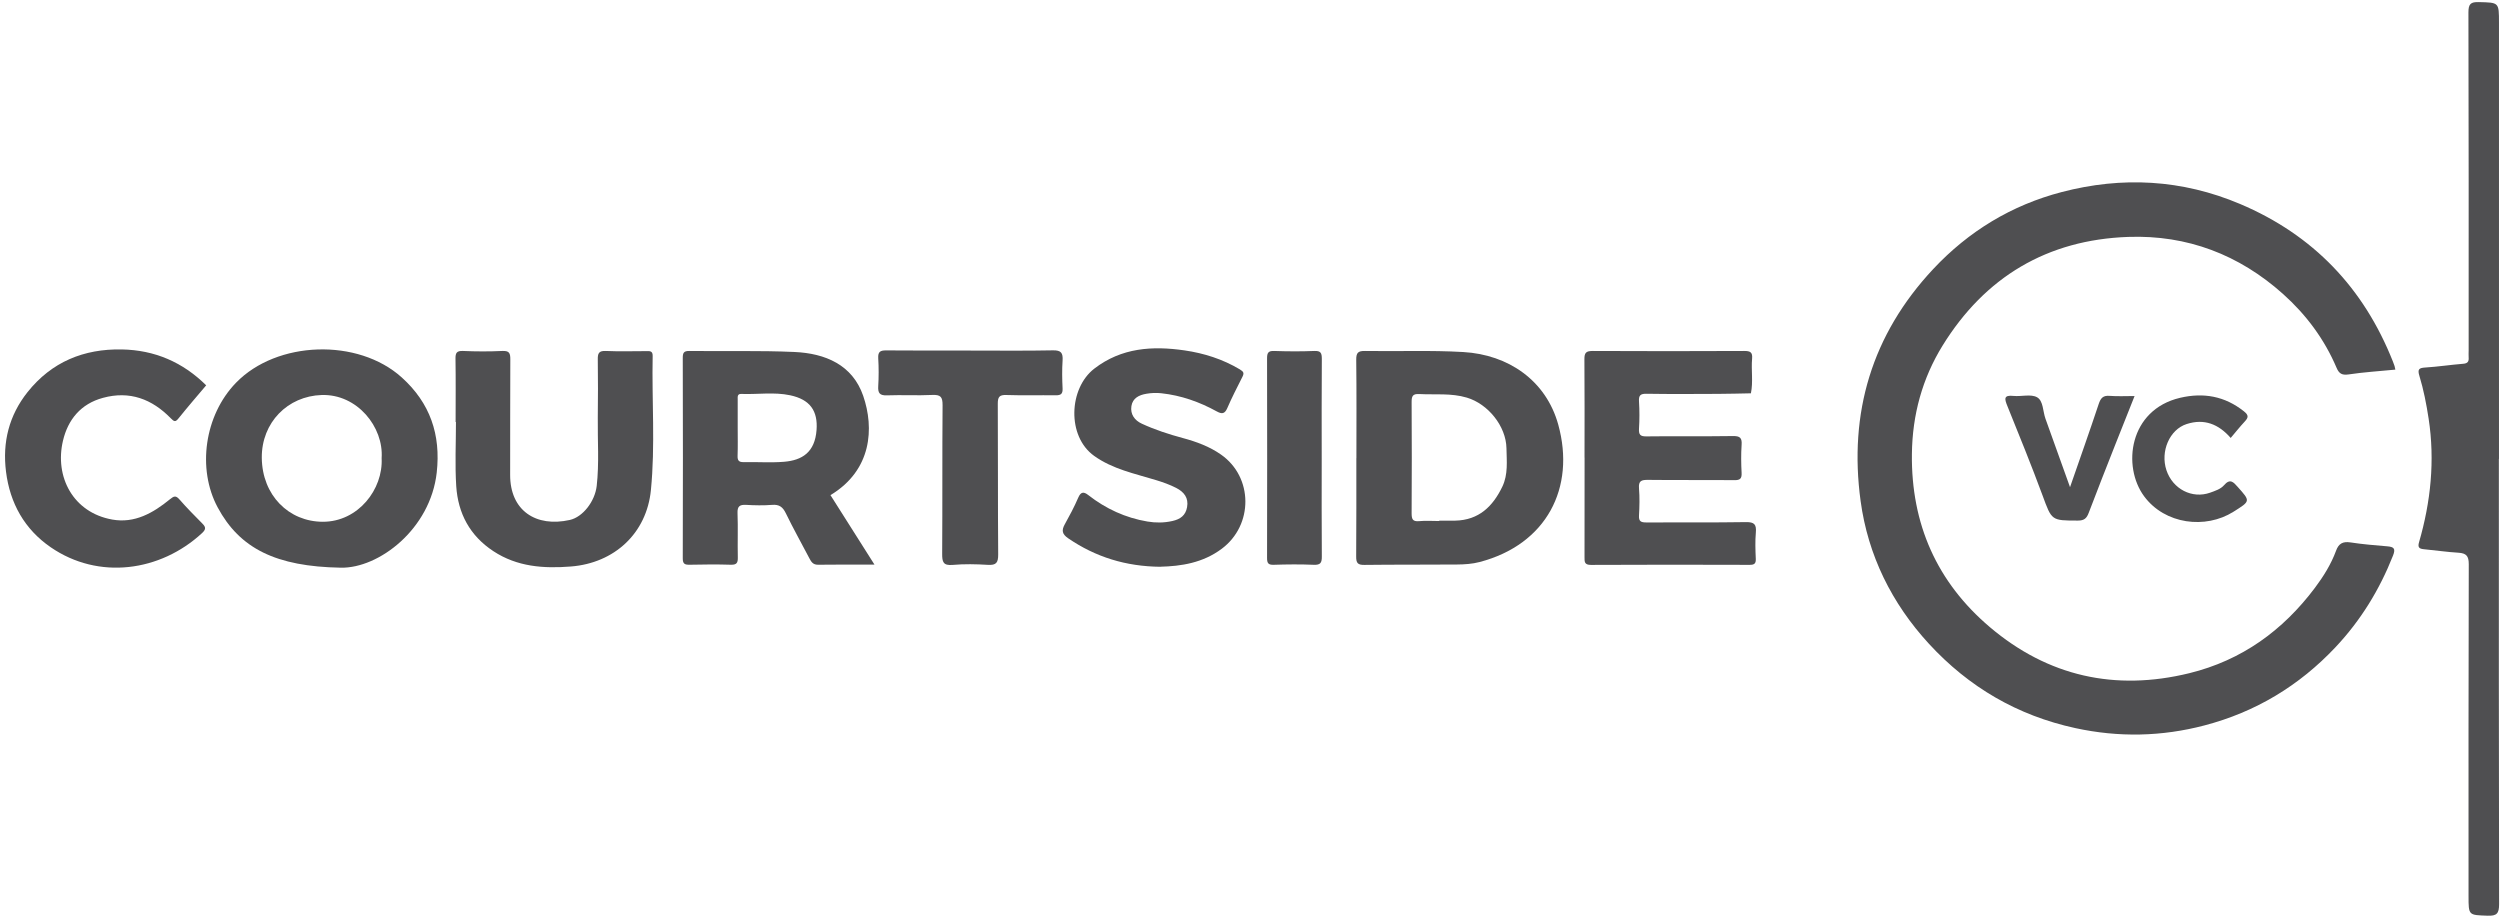 
<svg  viewBox="0 0 441 162" fill="none" xmlns="http://www.w3.org/2000/svg">
<g clip-path="url(#clip0_413_187)">
<path d="M422.54 65.2C419.67 65.48 416.96 65.65 414.28 66.05C413.11 66.22 412.6 65.89 412.17 64.88C410.02 59.82 406.8 55.5 402.72 51.85C394.97 44.92 385.83 41.43 375.45 41.79C361.14 42.29 350.15 48.85 342.66 60.98C339.1 66.75 337.34 73.16 337.26 80.06C337.11 92.44 341.67 102.71 351.03 110.64C361.26 119.3 373.1 121.96 386.2 118.75C395.45 116.48 402.69 111.23 408.34 103.71C409.85 101.7 411.2 99.54 412.08 97.15C412.54 95.88 413.27 95.48 414.61 95.68C416.76 96.01 418.94 96.19 421.11 96.37C422.26 96.47 422.63 96.74 422.13 98C419.75 104.03 416.44 109.43 411.98 114.17C405.57 120.98 397.86 125.61 388.84 127.97C381.33 129.94 373.75 130.1 366.1 128.44C355.87 126.22 347.29 121.2 340.27 113.57C333.7 106.43 329.51 97.95 328.21 88.37C326.1 72.84 330.18 59.04 341.02 47.46C347.28 40.77 354.87 36.18 363.68 33.88C374.34 31.09 384.89 31.64 395.15 35.98C408.06 41.45 416.95 50.78 422.1 63.75C422.21 64.02 422.31 64.3 422.4 64.57C422.45 64.74 422.48 64.91 422.54 65.19V65.2Z" fill="#4F4F51"/>
<path d="M440.8 80.96C440.8 107.15 440.78 133.33 440.84 159.52C440.84 161.15 440.41 161.59 438.81 161.53C435.45 161.41 435.45 161.5 435.45 158.08C435.45 138.56 435.43 119.04 435.49 99.52C435.49 98.07 435.05 97.59 433.67 97.5C431.62 97.38 429.59 97.07 427.55 96.88C426.72 96.8 426.46 96.53 426.72 95.65C428.79 88.5 429.54 81.25 428.41 73.85C428.02 71.3 427.53 68.76 426.78 66.3C426.43 65.16 426.68 64.9 427.82 64.83C430.05 64.69 432.27 64.35 434.5 64.17C435.29 64.11 435.53 63.78 435.47 63.06C435.44 62.65 435.47 62.23 435.47 61.82C435.47 41.94 435.49 22.07 435.43 2.19C435.43 0.7 435.82 0.33 437.27 0.37C440.82 0.46 440.82 0.39 440.82 4C440.82 29.65 440.82 55.31 440.82 80.96H440.8Z" fill="#4F4F51"/>
<path d="M239.27 80.81C239.27 75.03 239.31 69.25 239.24 63.47C239.23 62.23 239.55 61.89 240.79 61.91C246.57 62.01 252.38 61.76 258.14 62.1C266.05 62.56 272.72 67.09 274.88 74.92C277.94 86.03 272.84 96.03 261.01 99.14C259.72 99.48 258.33 99.57 256.99 99.58C251.56 99.63 246.12 99.58 240.69 99.65C239.5 99.67 239.22 99.31 239.23 98.17C239.28 92.39 239.25 86.61 239.26 80.83L239.27 80.81ZM253.88 91.9C253.88 91.9 253.88 91.86 253.88 91.84C254.82 91.84 255.77 91.86 256.71 91.84C260.86 91.75 263.34 89.34 265.02 85.83C266.05 83.66 265.78 81.35 265.74 79.07C265.67 75.19 262.51 71.26 258.75 70.14C255.97 69.31 253.15 69.66 250.35 69.51C249.2 69.45 249.01 69.88 249.01 70.91C249.05 77.45 249.05 83.99 249.01 90.53C249.01 91.56 249.18 92.04 250.34 91.93C251.51 91.82 252.7 91.91 253.88 91.91V91.9Z" fill="#4F4F51"/>
<path d="M60.11 100.14C48.69 99.94 42.29 96.77 38.39 89.49C34.75 82.7 36.06 73.26 41.63 67.52C48.83 60.09 63.14 59.6 70.88 66.59C75.87 71.09 77.78 76.66 77.04 83.35C75.93 93.36 66.8 100.28 60.11 100.14ZM67.32 80.82C67.7 75.33 63.01 69.48 56.74 69.68C50.76 69.87 46.13 74.52 46.18 80.75C46.24 87.39 50.96 92.03 56.95 92.04C63.17 92.05 67.61 86.32 67.32 80.81V80.82Z" fill="#4F4F51"/>
<path d="M146.5 87.35C149.04 91.37 151.59 95.39 154.26 99.6C150.77 99.6 147.54 99.57 144.31 99.62C143.4 99.63 143.1 99.1 142.76 98.46C141.38 95.82 139.92 93.22 138.62 90.54C138.08 89.43 137.46 88.96 136.21 89.06C134.68 89.18 133.14 89.15 131.61 89.06C130.48 89 130.05 89.31 130.1 90.52C130.2 93.11 130.09 95.71 130.15 98.3C130.17 99.25 129.99 99.65 128.92 99.62C126.5 99.54 124.08 99.57 121.66 99.62C120.82 99.63 120.43 99.5 120.44 98.49C120.48 86.7 120.47 74.91 120.44 63.12C120.44 62.24 120.62 61.9 121.59 61.91C127.78 61.99 133.99 61.81 140.17 62.09C145.56 62.34 150.37 64.33 152.27 69.83C154.22 75.5 153.83 82.93 146.48 87.35H146.5ZM130.13 75.44C130.13 77.09 130.17 78.74 130.11 80.39C130.08 81.22 130.32 81.54 131.2 81.52C133.56 81.47 135.93 81.65 138.28 81.46C141.51 81.2 143.75 79.78 144.04 75.85C144.29 72.48 142.9 70.48 139.4 69.73C136.55 69.12 133.64 69.6 130.76 69.49C130.03 69.46 130.13 70.03 130.13 70.49C130.13 72.14 130.13 73.79 130.13 75.44Z" fill="#4F4F51"/>
<path d="M279.51 80.72C279.51 74.94 279.54 69.16 279.49 63.38C279.48 62.24 279.77 61.91 280.94 61.91C289.86 61.96 298.77 61.95 307.69 61.91C308.75 61.91 309.17 62.13 309.07 63.26C308.89 65.29 309.28 67.35 308.86 69.38C306.92 69.42 304.98 69.47 303.05 69.48C298.86 69.5 294.66 69.53 290.47 69.46C289.36 69.44 289.05 69.74 289.12 70.83C289.22 72.42 289.22 74.02 289.12 75.61C289.06 76.69 289.34 77 290.46 76.98C295.54 76.91 300.62 77 305.69 76.92C306.95 76.9 307.31 77.25 307.22 78.48C307.11 80.12 307.13 81.78 307.22 83.43C307.27 84.46 306.92 84.71 305.93 84.7C300.85 84.65 295.77 84.71 290.7 84.65C289.53 84.64 289.01 84.83 289.12 86.15C289.25 87.73 289.21 89.34 289.12 90.92C289.06 91.97 289.45 92.16 290.42 92.16C296.27 92.12 302.11 92.2 307.96 92.1C309.5 92.07 309.85 92.53 309.73 93.95C309.6 95.47 309.65 97.02 309.72 98.55C309.76 99.41 309.48 99.64 308.64 99.64C299.31 99.61 289.98 99.6 280.65 99.65C279.46 99.65 279.51 99.08 279.51 98.25C279.53 92.41 279.51 86.57 279.52 80.73L279.51 80.72Z" fill="#4F4F51"/>
<path d="M80.37 74.44C80.37 70.73 80.41 67.01 80.35 63.3C80.33 62.24 80.56 61.86 81.7 61.91C84 62.01 86.31 62.02 88.6 61.91C89.83 61.85 90.03 62.29 90.02 63.4C89.97 70.18 90.02 76.96 89.99 83.74C89.96 90.07 94.54 93.06 100.52 91.72C102.82 91.2 104.95 88.44 105.26 85.71C105.71 81.71 105.4 77.7 105.45 73.7C105.5 70.28 105.49 66.86 105.45 63.44C105.43 62.37 105.6 61.85 106.87 61.91C109.22 62.02 111.59 61.94 113.95 61.94C114.53 61.94 115.15 61.82 115.13 62.77C114.97 70.66 115.6 78.58 114.82 86.45C114.07 94.07 108.39 99.32 100.72 99.93C95.91 100.31 91.24 100 87.02 97.22C82.87 94.49 80.8 90.56 80.48 85.76C80.24 82 80.43 78.22 80.43 74.44C80.41 74.44 80.39 74.44 80.37 74.44Z" fill="#4F4F51"/>
<path d="M204.7 99.98C198.58 99.92 193.26 98.26 188.42 94.95C187.34 94.21 187.24 93.55 187.82 92.5C188.67 90.97 189.5 89.42 190.19 87.81C190.65 86.74 191.15 86.69 191.97 87.33C195.07 89.75 198.54 91.35 202.42 92C203.86 92.24 205.31 92.24 206.79 91.91C208.23 91.59 209.14 90.91 209.4 89.47C209.7 87.82 208.86 86.78 207.48 86.07C206.33 85.48 205.13 85.06 203.89 84.68C200.16 83.54 196.3 82.77 193.01 80.42C188.17 76.97 188.52 68.51 193.03 65.03C197.84 61.32 203.3 60.99 208.96 61.81C212.39 62.31 215.68 63.35 218.71 65.16C219.41 65.58 219.48 65.84 219.16 66.48C218.24 68.31 217.3 70.12 216.49 72C216.03 73.06 215.51 73.05 214.63 72.57C211.58 70.89 208.35 69.75 204.86 69.37C203.96 69.27 203.09 69.31 202.22 69.46C200.92 69.68 199.8 70.23 199.58 71.64C199.36 73.08 200.15 74.16 201.42 74.74C203.75 75.82 206.2 76.61 208.68 77.28C211.05 77.92 213.37 78.77 215.39 80.19C221.09 84.18 221.1 92.63 215.52 96.8C212.18 99.3 208.37 99.88 204.66 99.97L204.7 99.98Z" fill="#4F4F51"/>
<path d="M36.38 67.96C34.74 69.9 33.09 71.81 31.51 73.78C30.95 74.48 30.74 74.41 30.12 73.78C26.82 70.4 22.89 68.89 18.16 70.18C14.25 71.24 11.99 74.01 11.11 77.74C9.61 84.07 12.86 90.41 19.8 91.65C23.74 92.36 27.02 90.49 29.95 88.09C30.7 87.48 31.02 87.37 31.67 88.12C32.95 89.58 34.32 90.97 35.69 92.35C36.32 92.98 36.36 93.36 35.65 94.03C28.27 100.85 17.39 102.34 8.95 96.54C4.33 93.36 1.76 88.79 1.06 83.2C0.41 78 1.59 73.29 4.85 69.18C9.1 63.84 14.78 61.51 21.5 61.64C27.26 61.75 32.22 63.86 36.38 67.98V67.96Z" fill="#4F4F51"/>
<path d="M171.21 61.84C176.05 61.84 180.89 61.9 185.73 61.8C187.19 61.77 187.52 62.26 187.44 63.59C187.33 65.23 187.36 66.89 187.44 68.54C187.48 69.5 187.12 69.74 186.22 69.73C183.33 69.69 180.43 69.78 177.54 69.68C176.26 69.63 176 70.05 176.01 71.26C176.06 80.11 176.01 88.95 176.08 97.8C176.09 99.27 175.73 99.73 174.25 99.64C172.19 99.51 170.11 99.47 168.06 99.65C166.37 99.8 166.19 99.12 166.2 97.68C166.26 88.95 166.2 80.22 166.27 71.49C166.28 70.02 165.93 69.6 164.44 69.67C161.79 69.8 159.13 69.64 156.47 69.74C155.18 69.79 154.85 69.34 154.92 68.13C155.02 66.48 155.02 64.82 154.92 63.18C154.86 62.05 155.27 61.8 156.34 61.81C161.3 61.86 166.26 61.83 171.22 61.83L171.21 61.84Z" fill="#4F4F51"/>
<path d="M233.15 80.99C233.15 86.71 233.12 92.43 233.17 98.15C233.18 99.26 232.95 99.68 231.75 99.63C229.39 99.53 227.03 99.55 224.67 99.63C223.69 99.66 223.51 99.3 223.51 98.43C223.53 86.69 223.54 74.96 223.51 63.22C223.51 62.28 223.69 61.87 224.75 61.91C227.11 61.99 229.47 62.01 231.83 61.91C232.99 61.86 233.17 62.27 233.17 63.31C233.12 69.21 233.15 75.11 233.15 81V80.99Z" fill="#4F4F51"/>
<path d="M393.5 77.26C391.36 74.81 388.84 73.8 385.73 74.8C382.72 75.76 381.05 79.62 382.16 82.95C383.28 86.29 386.7 88.03 389.86 86.91C390.75 86.59 391.72 86.28 392.31 85.6C393.39 84.35 393.97 85.03 394.73 85.89C397.01 88.44 397 88.37 393.97 90.28C389.06 93.37 381.9 92.52 378.22 87.54C374.34 82.29 375.53 72.29 384.58 70.17C388.7 69.21 392.45 69.87 395.83 72.56C396.68 73.24 396.64 73.64 395.98 74.35C395.14 75.25 394.37 76.22 393.49 77.26H393.5Z" fill="#4F4F51"/>
<path d="M365.16 85.92C366.91 80.87 368.61 76.09 370.21 71.27C370.56 70.23 370.97 69.73 372.14 69.83C373.54 69.94 374.96 69.86 376.54 69.86C375.38 72.79 374.25 75.6 373.14 78.42C371.56 82.44 369.97 86.45 368.44 90.49C368.08 91.44 367.64 91.83 366.55 91.83C361.83 91.83 361.94 91.83 360.3 87.38C358.34 82.07 356.2 76.82 354.08 71.57C353.57 70.32 353.46 69.66 355.17 69.84C356.57 69.98 358.25 69.47 359.34 70.08C360.45 70.7 360.35 72.56 360.82 73.86C362.24 77.8 363.65 81.74 365.15 85.93L365.16 85.92Z" fill="#4F4F51"/>
</g>
<defs>
<clipPath id="clip0_413_187">
<rect width="441" height="162" fill="white"/>
</clipPath>
</defs>
</svg>
